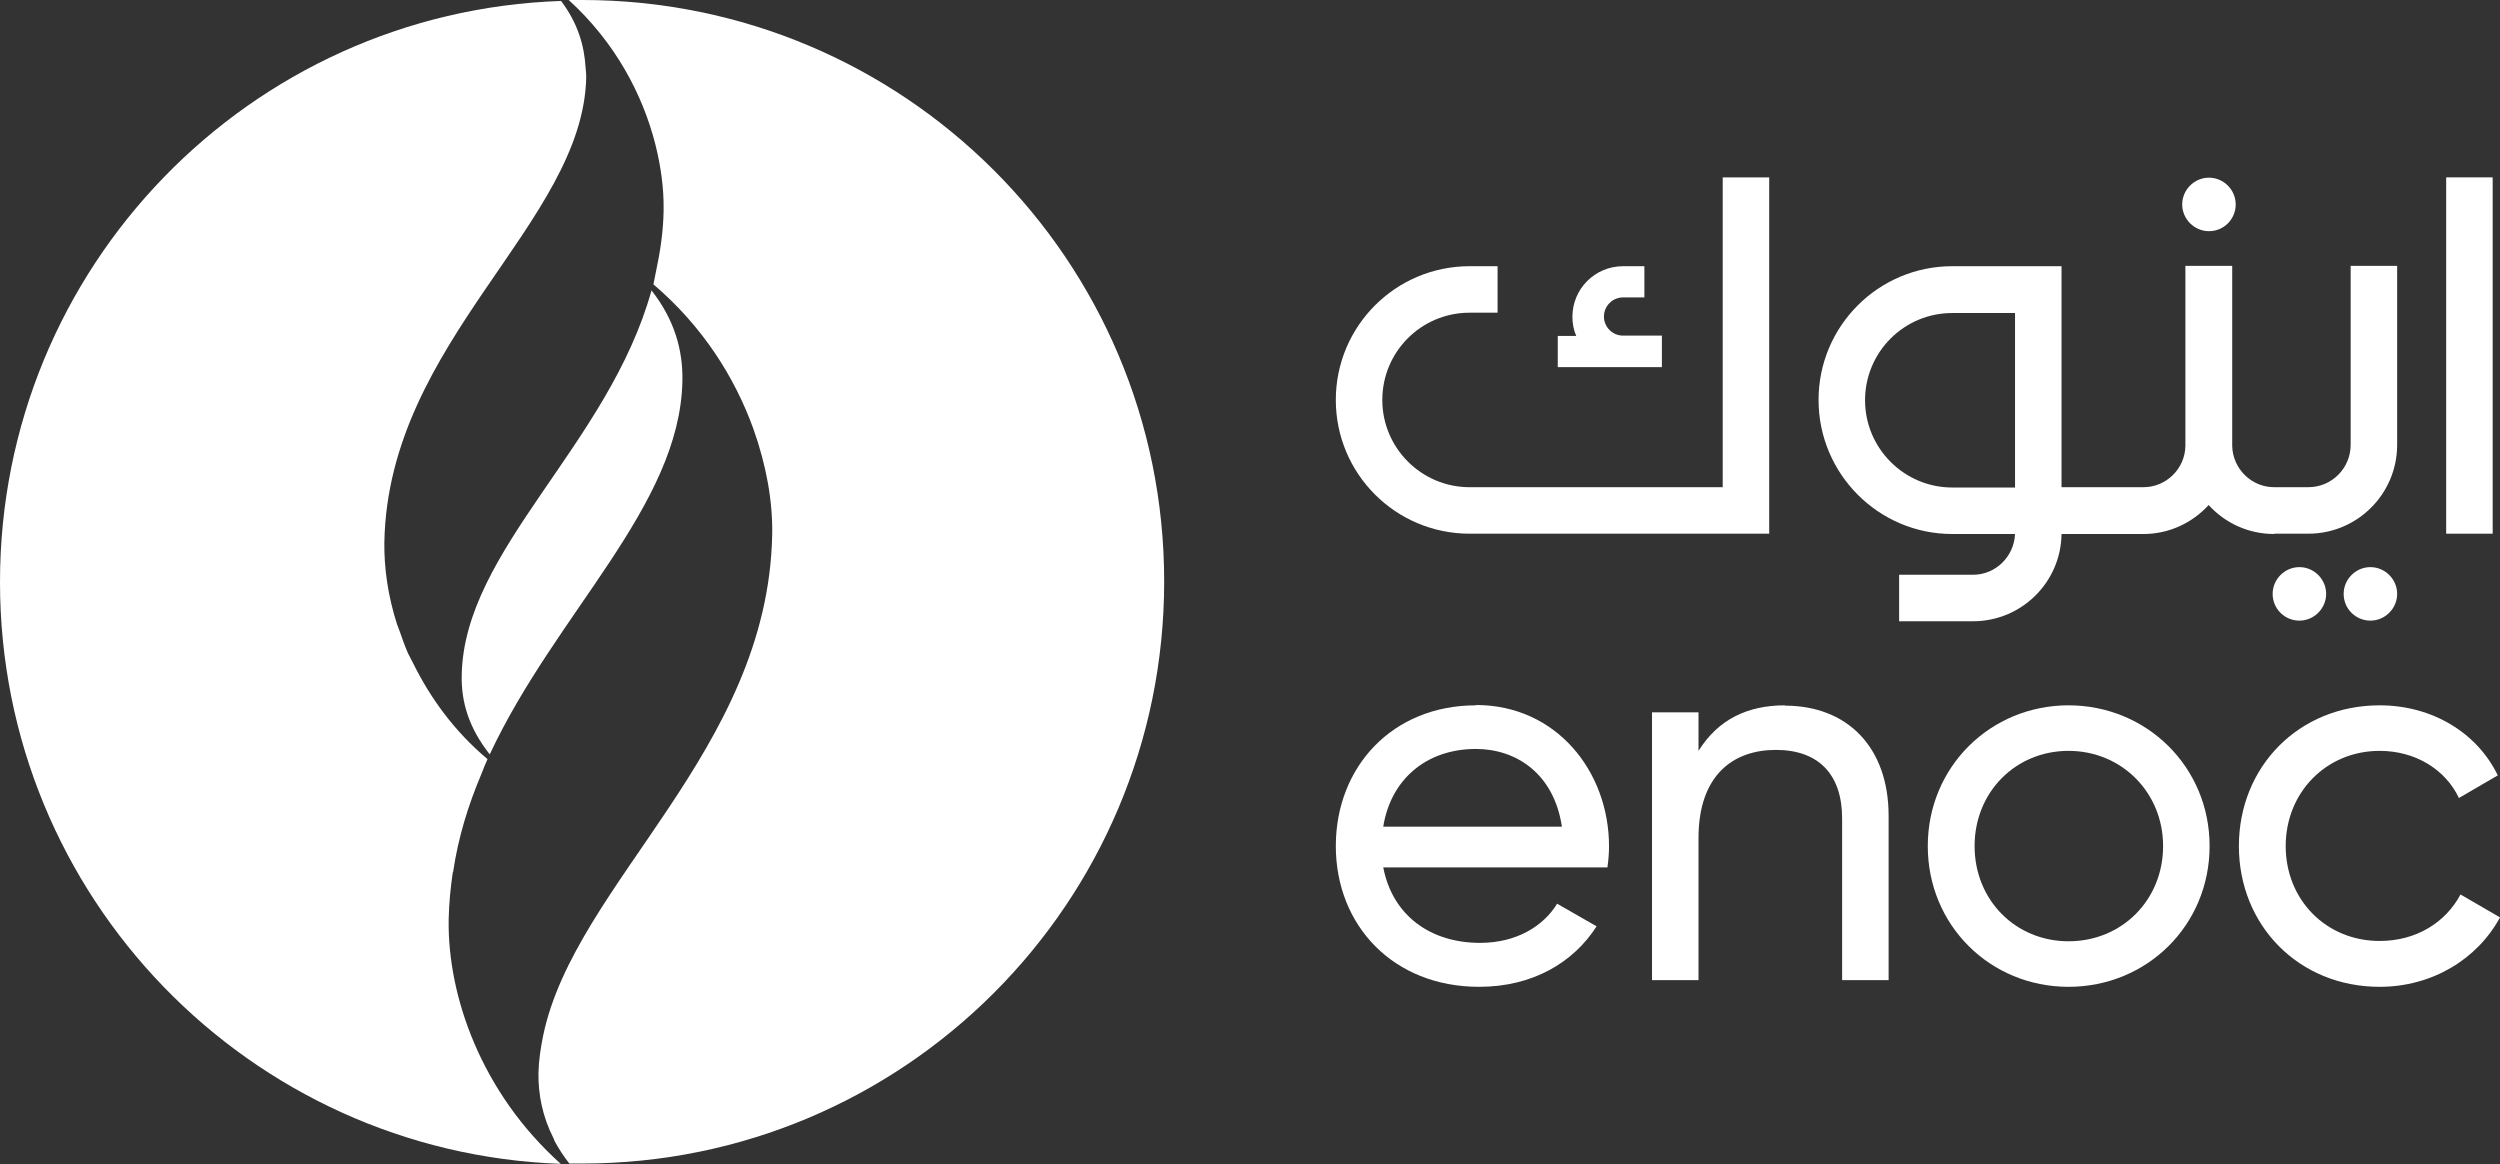 <?xml version="1.0" encoding="UTF-8"?>
<svg xmlns="http://www.w3.org/2000/svg" id="Layer_2" data-name="Layer 2" viewBox="0 0 78.51 36.56">
  <rect x="0" y="0" width="78.51" height="36.56" fill="#333333" stroke="none"/>
  <defs>
    <style>
      .cls-1 {
        fill: #fff;
      }
    </style>
  </defs>
  <g id="Layer_1-2" data-name="Layer 1">
    <g>
      <path class="cls-1" d="m46.35,22.15c-2.62,0-4.4,1.93-4.4,4.42s1.8,4.42,4.5,4.42c1.68,0,2.96-.76,3.69-1.9l-1.24-.71c-.42.69-1.26,1.23-2.42,1.23-1.56,0-2.75-.86-3.04-2.37h7.04c.03-.22.05-.44.05-.66,0-2.35-1.65-4.44-4.18-4.44m-2.91,3.82c.23-1.46,1.33-2.44,2.91-2.44,1.26,0,2.45.77,2.7,2.44h-5.61Z"></path>
      <path class="cls-1" d="m56.06,22.15c-1.18,0-2.1.44-2.72,1.43v-1.21h-1.46v8.41h1.46v-4.46c0-1.98,1.09-2.77,2.43-2.77s2.08.77,2.08,2.15v5.08h1.46v-5.16c0-2.15-1.29-3.46-3.26-3.46"></path>
      <path class="cls-1" d="m64.96,22.15c-2.45,0-4.42,1.93-4.42,4.42s1.96,4.42,4.42,4.42,4.43-1.93,4.43-4.42-1.98-4.42-4.43-4.42m0,7.41c-1.66,0-2.95-1.29-2.95-2.99s1.29-2.99,2.95-2.99,2.97,1.3,2.97,2.99-1.29,2.99-2.97,2.99"></path>
      <path class="cls-1" d="m74.73,29.55c-1.68,0-2.95-1.29-2.95-2.98s1.28-2.99,2.95-2.99c1.13,0,2.07.59,2.49,1.48l1.22-.71c-.64-1.33-2.05-2.2-3.71-2.2-2.54,0-4.42,1.93-4.42,4.42s1.88,4.42,4.42,4.42c1.65,0,3.07-.87,3.78-2.18l-1.24-.72c-.47.88-1.39,1.46-2.54,1.46"></path>
      <rect class="cls-1" x="76.82" y="5.57" width="1.46" height="11.19"></rect>
      <path class="cls-1" d="m46.15,16.76h9.41V5.57h-1.46v9.73h-7.95c-1.51,0-2.74-1.23-2.74-2.74s1.22-2.74,2.74-2.74h.88v-1.46h-.88c-2.32,0-4.2,1.88-4.2,4.2s1.88,4.2,4.2,4.2"></path>
      <path class="cls-1" d="m71.42,16.76h1.07c1.54,0,2.79-1.25,2.79-2.79v-5.62h-1.46v5.62c0,.73-.59,1.33-1.33,1.33h-1.07c-.72,0-1.3-.58-1.32-1.29,0-.01,0-.02,0-.04v-5.62h-1.47v5.62s0,.02,0,.03c-.01.72-.6,1.3-1.32,1.3h-2.57v-6.94h-3.43c-2.32,0-4.2,1.88-4.2,4.2s1.88,4.21,4.2,4.21h1.97c-.03.71-.61,1.28-1.32,1.28h-2.32v1.46h2.32c1.52,0,2.76-1.22,2.78-2.74h0s2.57,0,2.57,0c.81,0,1.54-.35,2.05-.91.51.56,1.24.91,2.06.91m-12.85-4.2c0-1.51,1.22-2.74,2.74-2.74h1.97v5.48h0s-1.97,0-1.97,0c-1.51,0-2.74-1.23-2.74-2.74"></path>
      <path class="cls-1" d="m69.37,7.26c.47,0,.84-.38.84-.84s-.38-.84-.84-.84-.84.38-.84.84.38.84.84.84"></path>
      <path class="cls-1" d="m71.37,18.65c0,.47.38.84.84.84s.84-.38.84-.84-.38-.84-.84-.84-.84.38-.84.84"></path>
      <path class="cls-1" d="m73.6,18.65c0,.47.38.84.84.84s.84-.38.84-.84-.38-.84-.84-.84-.84.38-.84.84"></path>
      <path class="cls-1" d="m52.2,10.54h-1.23c-.33,0-.6-.27-.6-.6s.27-.6.6-.6h.67v-.98h-.67c-.88,0-1.59.71-1.59,1.59,0,.21.04.42.12.6h-.58v.98h3.27v-.98Z"></path>
      <path class="cls-1" d="m20.46,9.12c-1.35,4.86-5.89,8.14-5.96,12.08-.02.85.23,1.67.88,2.49,2.08-4.45,5.97-7.79,6.05-11.72.02-.96-.24-1.92-.97-2.85"></path>
      <g>
        <path class="cls-1" d="m14.23,27.38c.16-1.09.48-2.11.89-3.08.06-.15.12-.31.19-.46-1.05-.88-1.8-1.93-2.33-3-.05-.11-.12-.22-.17-.33-.1-.23-.18-.46-.26-.69-.02-.07-.06-.14-.08-.21-.29-.9-.41-1.78-.4-2.58.12-6.34,6.25-10.02,6.34-14.61,0-.1-.01-.2-.02-.29-.04-.71-.25-1.41-.77-2.1C7.83.36,0,8.4,0,18.28s7.83,17.92,17.61,18.27c-2.5-2.24-3.56-5.28-3.52-7.68.01-.51.06-1,.13-1.48Z"></path>
        <path class="cls-1" d="m18.28,0c-.14,0-.28,0-.42,0,1.46,1.33,2.32,2.96,2.72,4.53.18.71.27,1.41.26,2.06h0s0,.02,0,.03c-.01.67-.11,1.3-.24,1.91-.03.13-.05.27-.08.4,1.55,1.32,2.56,2.93,3.14,4.54.41,1.15.61,2.29.59,3.32h0c-.13,6.78-6.19,10.94-7.19,15.72-.08.39-.14.78-.15,1.18-.01.69.13,1.38.47,2.05.02.03.02.07.04.1.13.24.28.47.46.7h0,0c.13,0,.27,0,.4,0,10.1,0,18.28-8.18,18.28-18.28S28.38,0,18.28,0Z"></path>
      </g>
    </g>
  </g>
</svg>
